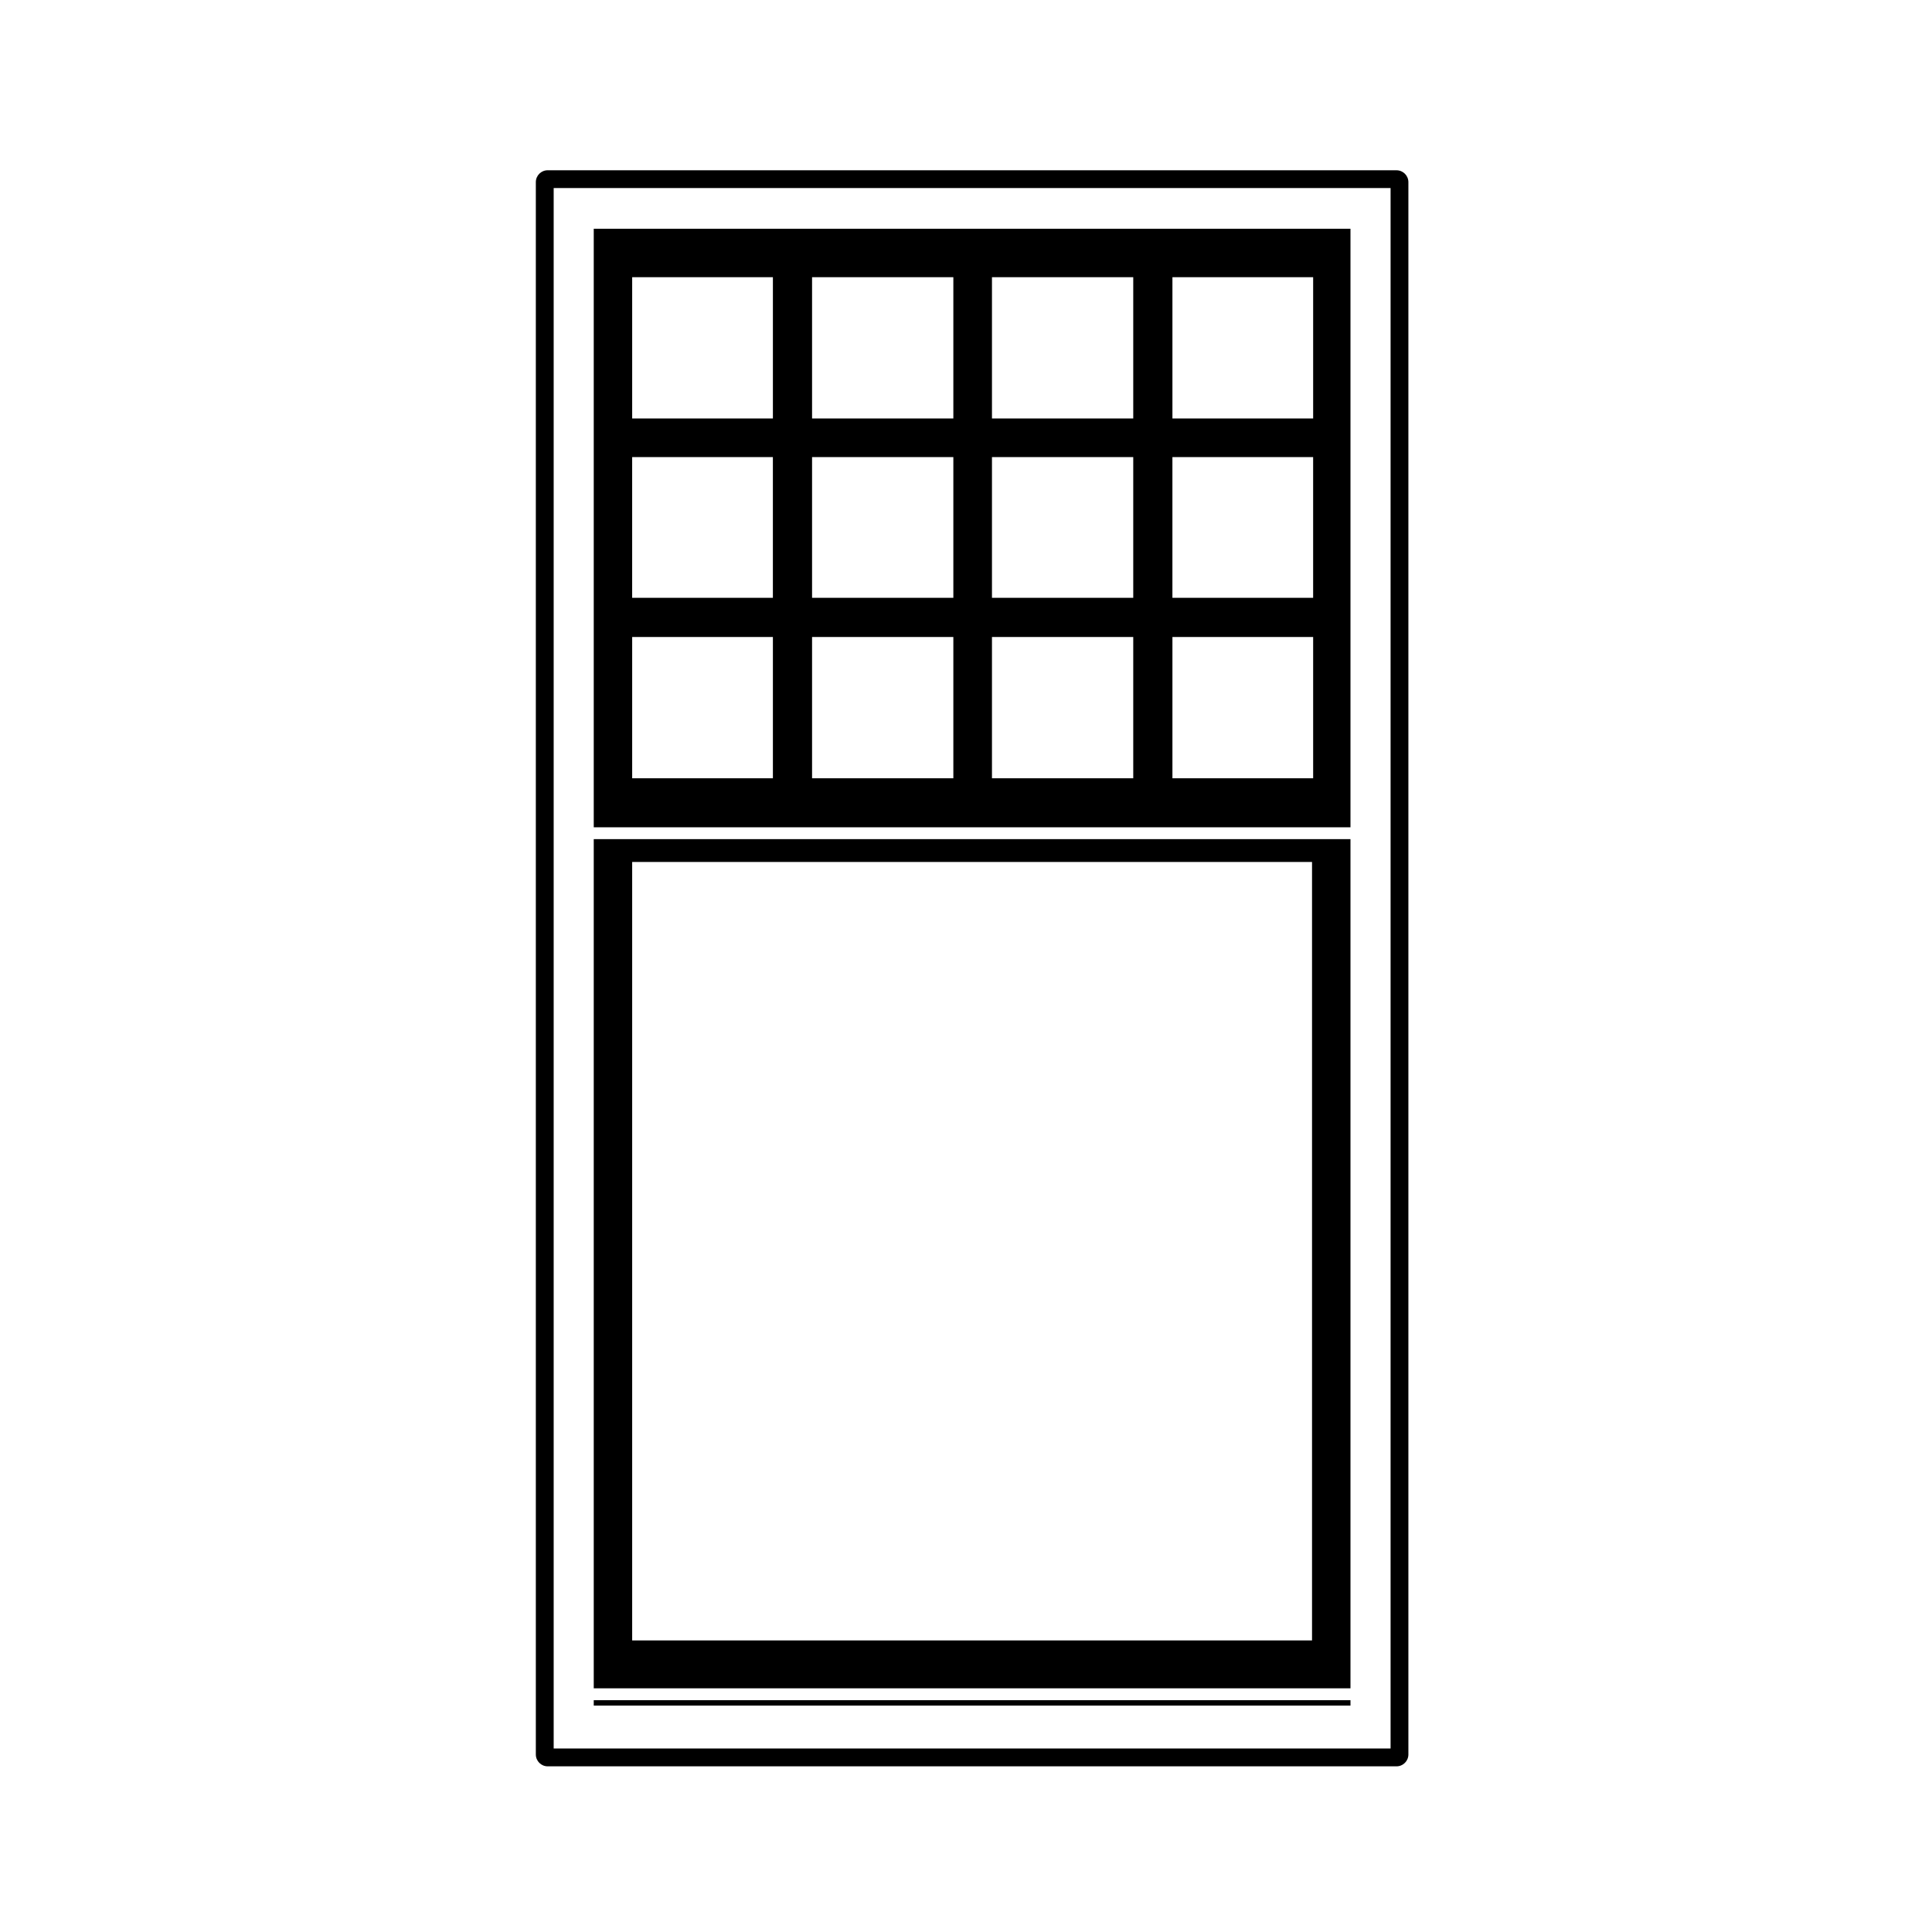 <?xml version="1.0" encoding="UTF-8"?>
<!-- Uploaded to: ICON Repo, www.iconrepo.com, Generator: ICON Repo Mixer Tools -->
<svg fill="#000000" width="800px" height="800px" version="1.1" viewBox="144 144 512 512" xmlns="http://www.w3.org/2000/svg">
 <g>
  <path d="m501.89 366.38h-200.54v225.04h200.54zm-10.188 212.35h-180.17v-206.3h180.17z"/>
  <path d="m301.35 594.57h200.54v1.426h-200.54z"/>
  <path d="m501.89 204.62h-200.54v158.62h200.54zm-9.891 108.19v37.441h-37.293v-37.441zm-37.297-10.379v-37.297h37.293v37.293h-37.293zm37.297-47.531h-37.293v-37.441h37.293zm-47.676 57.91v37.441h-37.441v-37.441zm-37.441-10.379v-37.297h37.441v37.293h-37.441zm37.441-47.531h-37.441v-37.441h37.441zm-47.676 57.91v37.441h-37.441v-37.441zm-37.441-10.379v-37.297h37.441v37.293h-37.441zm37.441-47.531h-37.441v-37.441h37.441zm-47.82 57.91v37.441h-37.293v-37.441zm-37.297-10.379v-37.297h37.293v37.293h-37.293zm37.297-47.531h-37.293v-37.441h37.293z"/>
  <path d="m514.09 189.12h-224.94c-1.742 0-3.148 1.406-3.148 3.148v416.68c0 1.742 1.406 3.148 3.148 3.148h224.94c1.742 0 3.148-1.406 3.148-3.148v-416.67c0-1.746-1.402-3.152-3.148-3.152zm-1.57 418.25h-221.79v-413.53h221.79z"/>
 </g>
</svg>